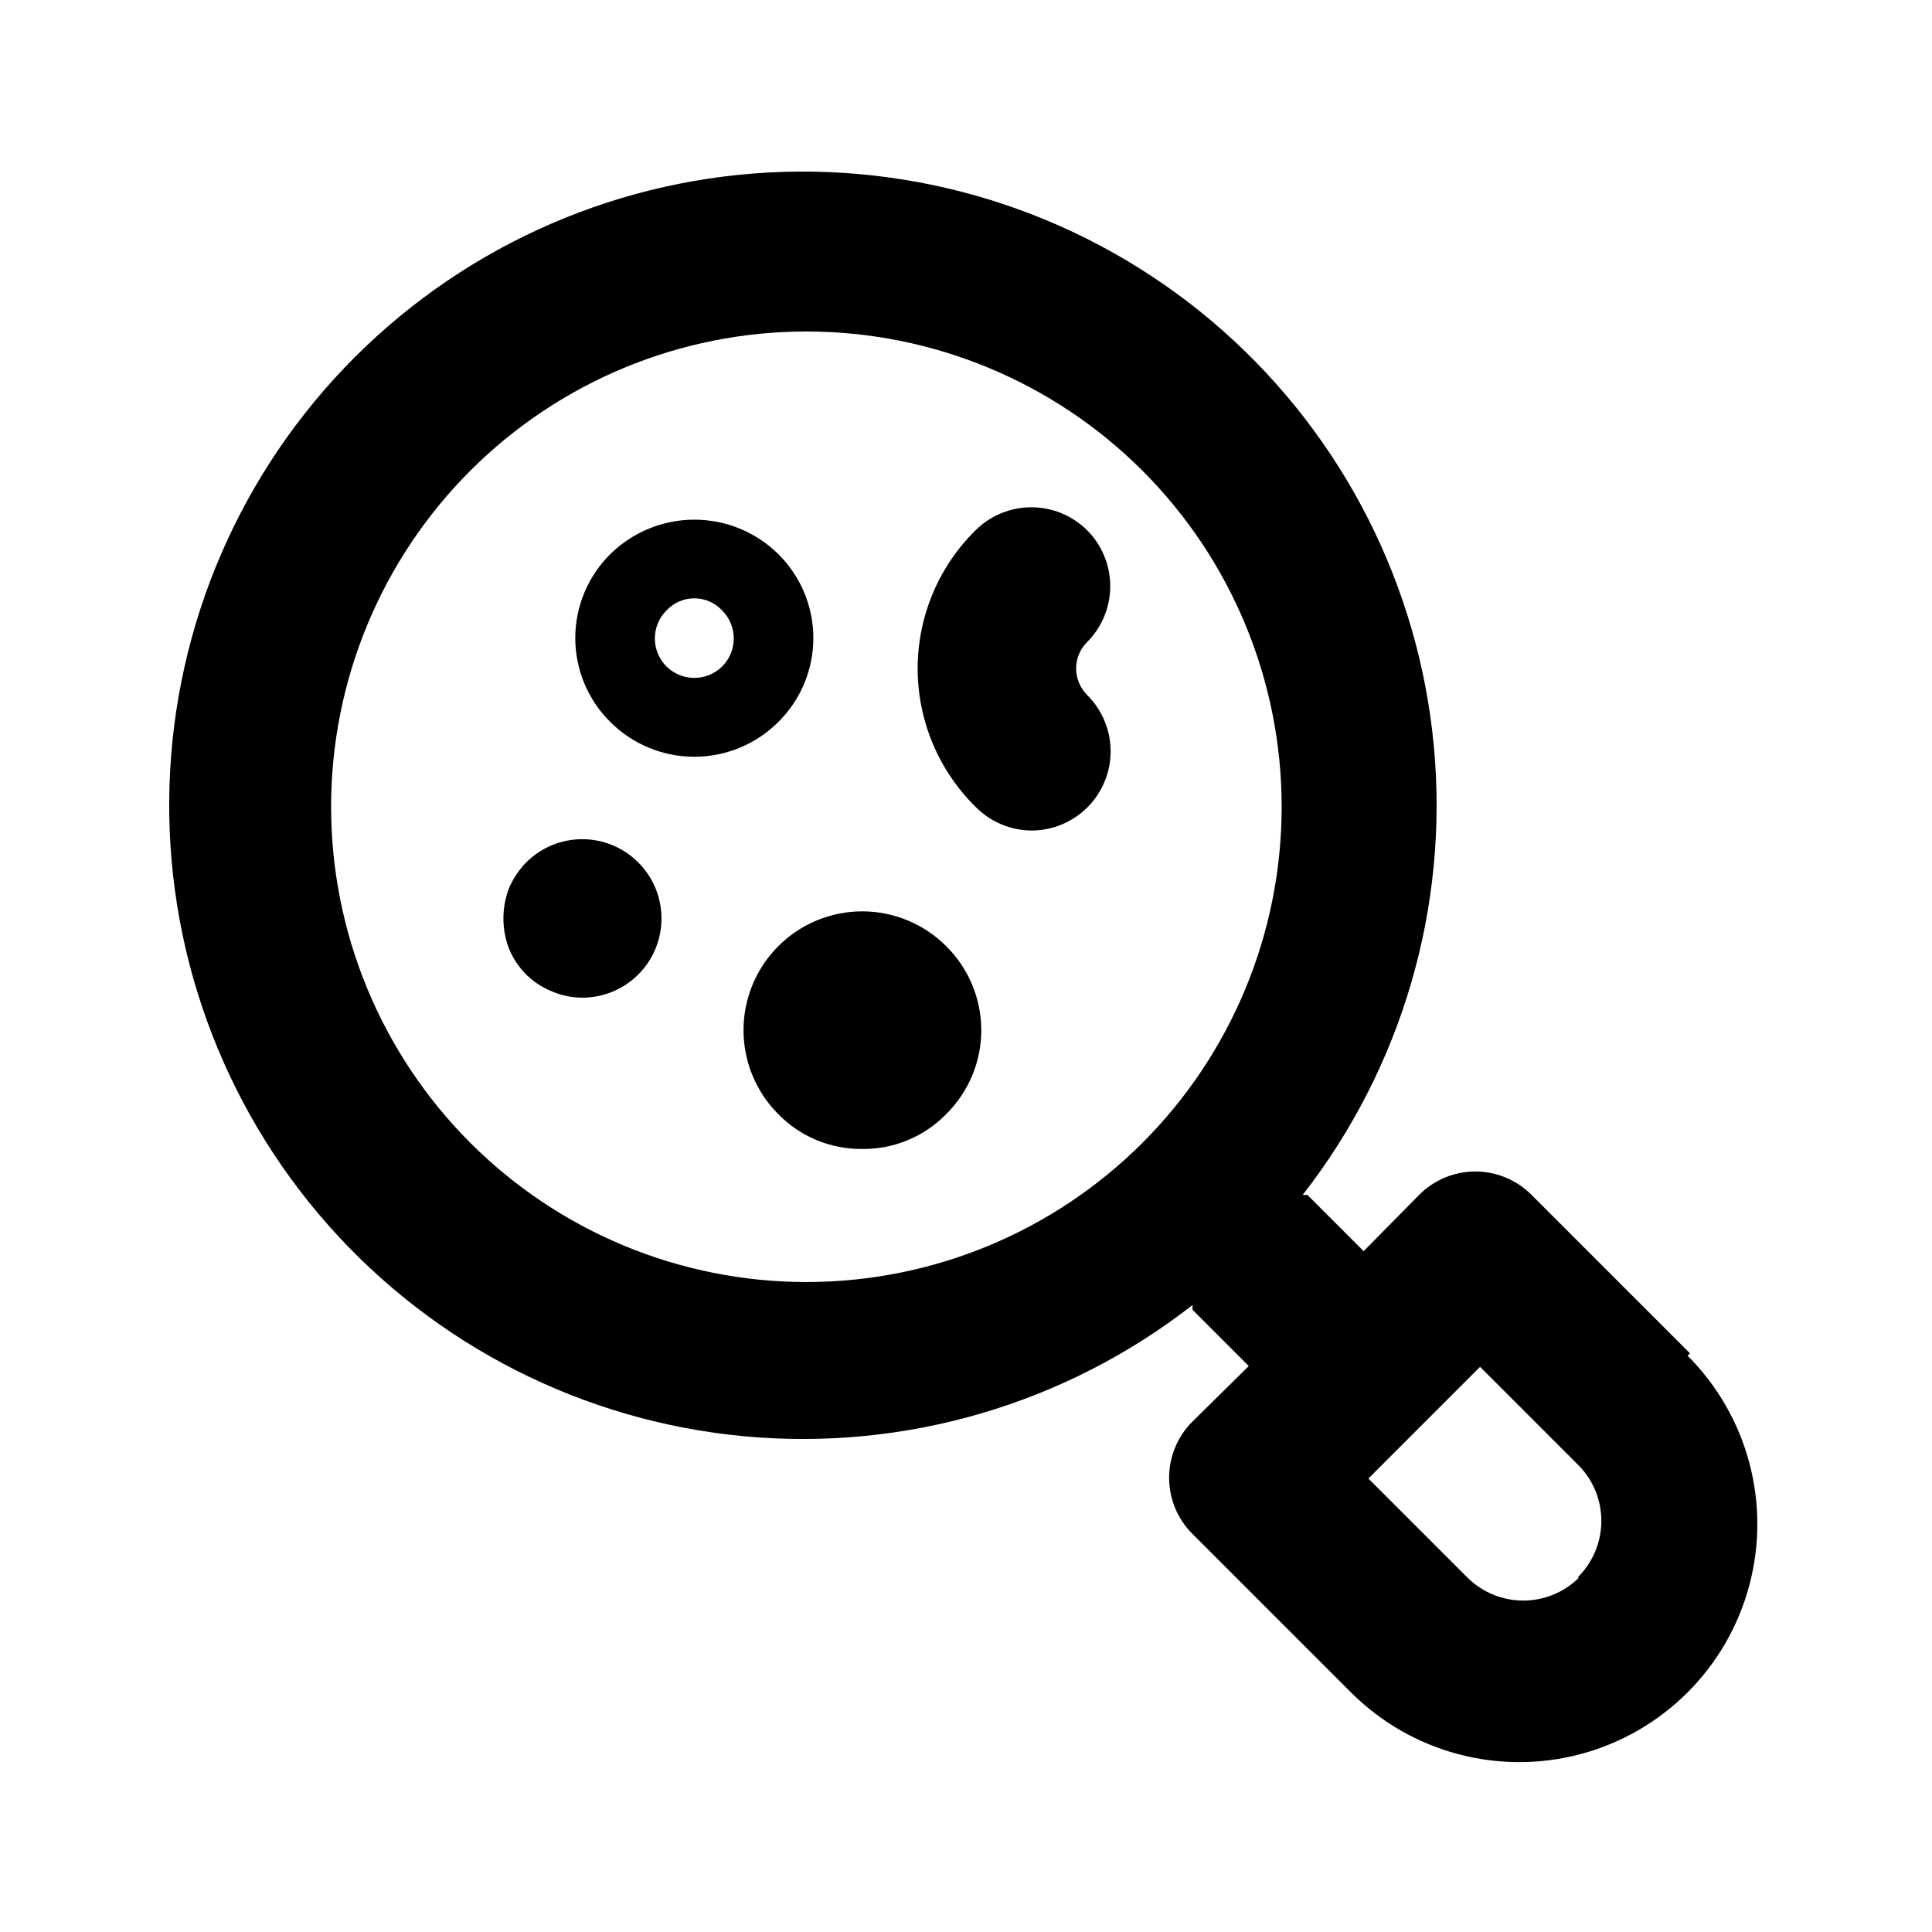<?xml version="1.0" encoding="UTF-8"?>
<!-- Uploaded to: SVG Repo, www.svgrepo.com, Generator: SVG Repo Mixer Tools -->
<svg fill="#000000" width="800px" height="800px" version="1.1" viewBox="144 144 512 512" xmlns="http://www.w3.org/2000/svg">
 <g>
  <path d="m394.75 394.75c-5.898-5.906-13.902-9.23-22.25-9.234-8.348 0.004-16.348 3.324-22.246 9.23-5.898 5.902-9.215 13.906-9.215 22.254 0 8.344 3.312 16.348 9.207 22.254 5.848 5.988 13.887 9.324 22.254 9.234 8.367 0.09 16.406-3.246 22.25-9.234 5.949-5.875 9.297-13.891 9.297-22.25 0-8.363-3.348-16.379-9.297-22.254z"/>
  <path d="m313.09 372.5c-3.93-3.91-9.254-6.106-14.797-6.106-5.547 0-10.867 2.195-14.801 6.106-1.961 1.996-3.527 4.348-4.617 6.926-1.953 5.141-1.953 10.816 0 15.953 1.062 2.594 2.633 4.949 4.617 6.93 1.934 1.887 4.215 3.383 6.719 4.406 2.59 1.105 5.371 1.676 8.188 1.68 5.504-0.023 10.781-2.207 14.691-6.086 3.977-3.941 6.211-9.309 6.211-14.906s-2.234-10.961-6.211-14.902z"/>
  <path d="m350.25 290.84c-5.93-5.848-13.922-9.125-22.25-9.125s-16.32 3.277-22.25 9.125c-5.949 5.875-9.297 13.891-9.297 22.25 0 8.363 3.348 16.375 9.297 22.254 5.902 5.894 13.906 9.207 22.25 9.207s16.348-3.312 22.25-9.207c5.949-5.879 9.297-13.891 9.297-22.254 0-8.359-3.348-16.375-9.297-22.25zm-14.902 29.809c-4.082 4-10.613 4-14.695 0-1.988-1.973-3.106-4.652-3.106-7.453 0-2.797 1.117-5.481 3.106-7.449 1.906-2.031 4.562-3.184 7.348-3.184 2.781 0 5.441 1.152 7.348 3.184 1.984 1.969 3.106 4.652 3.106 7.449 0 2.801-1.121 5.481-3.106 7.453z"/>
  <path d="m432.12 284.54c-3.934-3.91-9.254-6.106-14.801-6.106s-10.867 2.195-14.801 6.106c-9.805 9.664-15.328 22.859-15.328 36.629 0 13.773 5.523 26.969 15.328 36.633 3.879 3.953 9.16 6.219 14.695 6.297 5.594 0.031 10.965-2.168 14.93-6.109 3.965-3.945 6.191-9.309 6.184-14.898-0.004-5.594-2.238-10.949-6.207-14.887-1.891-1.895-2.945-4.465-2.941-7.141 0.027-2.606 1.086-5.094 2.941-6.926 3.91-3.934 6.106-9.254 6.106-14.801 0-5.543-2.195-10.863-6.106-14.797z"/>
  <path d="m591.87 502.65-41.984-41.984c-3.941-3.973-9.309-6.207-14.906-6.207-5.598 0-10.961 2.234-14.902 6.207l-14.695 14.906-14.906-14.906h-1.258c26.285-33.711 38.727-76.184 34.781-118.75-3.941-42.566-23.973-82.031-56.004-110.34-32.031-28.312-73.656-43.34-116.39-42.027-42.73 1.316-83.348 18.879-113.58 49.109-30.23 30.23-47.793 70.848-49.109 113.58-1.316 42.73 13.715 84.355 42.027 116.39 28.309 32.031 67.77 52.062 110.34 56.004 42.566 3.945 85.035-8.496 118.75-34.781v1.258l14.906 14.906-14.906 14.695c-3.973 3.941-6.207 9.309-6.207 14.902 0 5.598 2.234 10.965 6.207 14.906l41.984 41.984c15.938 15.938 39.164 22.16 60.938 16.328 21.77-5.836 38.773-22.84 44.605-44.609 5.836-21.77-0.391-45-16.328-60.934zm-323.28-55.836c-23.602-23.629-36.855-55.664-36.844-89.062 0.012-33.395 13.289-65.418 36.906-89.031 23.621-23.609 55.652-36.871 89.047-36.871 33.398 0 65.426 13.262 89.047 36.871 23.617 23.613 36.895 55.637 36.906 89.031 0.012 33.398-13.238 65.434-36.84 89.062-23.625 23.648-55.684 36.938-89.113 36.938-33.43 0-65.488-13.289-89.109-36.938zm293.89 115.25h-0.004c-3.934 3.91-9.254 6.102-14.801 6.102-5.543 0-10.863-2.191-14.797-6.102l-26.238-26.238 29.598-29.598 26.238 26.238v-0.004c3.856 3.988 5.973 9.34 5.894 14.887s-2.348 10.836-6.312 14.715z"/>
 </g>
</svg>